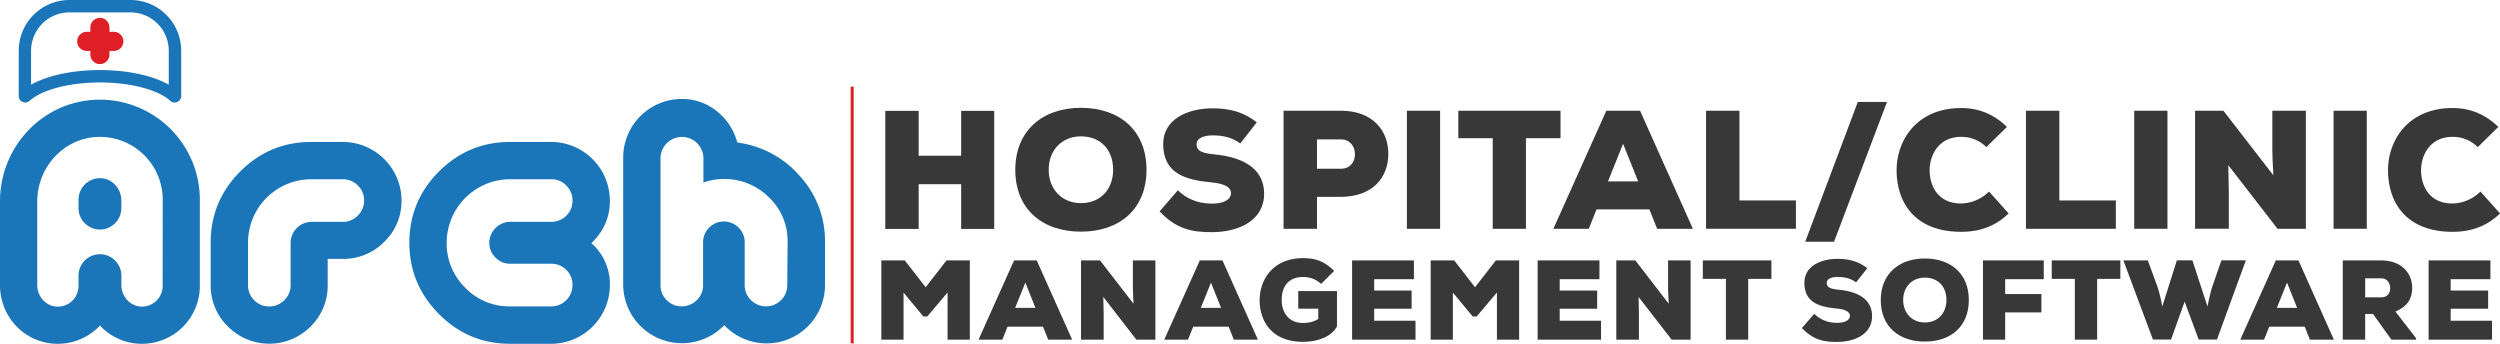 <svg xmlns="http://www.w3.org/2000/svg" viewBox="0 0 1655.55 227.66"><defs><style>.cls-1{fill:#1b75b9;}.cls-2{fill:#de1f26;}.cls-3{fill:#383838;}.cls-4{fill:none;stroke:#de1f26;stroke-miterlimit:10;stroke-width:2px;}</style></defs><title>Asset 2</title><g id="Layer_2" data-name="Layer 2"><g id="Layer_1-2" data-name="Layer 1"><path class="cls-1" d="M265.87,132.7a37.19,37.19,0,0,1-11.4,27.44,37.73,37.73,0,0,1-27.55,11.29H217v17.23a37.72,37.72,0,0,1-11.3,27.54,38.57,38.57,0,0,1-54.77,0,37.55,37.55,0,0,1-11.41-27.54v-28q0-27.54,19.59-47.12T206.26,94h20.66a38.94,38.94,0,0,1,39,38.74Zm-24.75,0a13.28,13.28,0,0,0-4.19-9.9,13.84,13.84,0,0,0-10-4.09H206.26a41.88,41.88,0,0,0-42,42v28a13.72,13.72,0,0,0,4.08,10.11,13.48,13.48,0,0,0,9.9,4.09,13.83,13.83,0,0,0,10-4.09,13.56,13.56,0,0,0,4.2-10.11v-28a14,14,0,0,1,13.77-13.77h20.66A13.57,13.57,0,0,0,237,142.71,13.84,13.84,0,0,0,241.12,132.7Z"/><path class="cls-1" d="M403.87,188.66a38.94,38.94,0,0,1-38.95,39H337.81q-27.56,0-47.13-19.7t-19.59-47.24q0-27.54,19.59-47.12T337.81,94h27.33a38.94,38.94,0,0,1,38.73,39q0,16.36-12.26,28A36.07,36.07,0,0,1,403.87,188.66Zm-24.74,0a13.53,13.53,0,0,0-4.09-9.91,13.78,13.78,0,0,0-10.12-4.09H337.81a13.23,13.23,0,0,1-9.69-4.09,13.49,13.49,0,0,1-4.09-9.9,14,14,0,0,1,13.78-13.77h27.33a13.95,13.95,0,0,0,14-14,13.84,13.84,0,0,0-4.09-10,13.32,13.32,0,0,0-9.9-4.2H337.81a42.08,42.08,0,0,0-42,42,40.81,40.81,0,0,0,12.27,29.81,40.25,40.25,0,0,0,29.7,12.38h27.11a14,14,0,0,0,14.21-14.2Z"/><path class="cls-1" d="M546.34,188.66a38.66,38.66,0,0,1-66.71,26.68,38.9,38.9,0,0,1-66.93-26.9V104.29a38.77,38.77,0,0,1,38.74-38.74,36.19,36.19,0,0,1,23.24,8.08,38.92,38.92,0,0,1,13.56,20.76,66,66,0,0,1,41.42,22.17,63.61,63.61,0,0,1,16.68,43.69Zm-25,.2.22-28.4a39.68,39.68,0,0,0-12.16-29.59,41.88,41.88,0,0,0-43.58-10V104.51a14.21,14.21,0,0,0-28.41,0v84.15a13.73,13.73,0,0,0,4.09,10.11,13.45,13.45,0,0,0,9.9,4.09,13.8,13.8,0,0,0,10-4.09,13.56,13.56,0,0,0,4.2-10.11v-28.2a13.77,13.77,0,0,1,23.56-9.69,13.42,13.42,0,0,1,4,9.69v28.4a13.35,13.35,0,0,0,4.19,9.91,13.84,13.84,0,0,0,10,4.09,14,14,0,0,0,14-14Z"/><path class="cls-1" d="M67.58,118.07A14.21,14.21,0,0,0,52,132.19v5.58A14.2,14.2,0,0,0,66.16,152h0a14.2,14.2,0,0,0,14.2-14.2v-5C80.36,125.41,75,118.79,67.58,118.07Z"/><path class="cls-1" d="M66.17,66c-1.1,0-2.21,0-3.32.08C27.61,67.85,0,97.41,0,133.4v55.38C0,209,14.88,225.61,34.62,227.49c1.23.12,2.46.17,3.68.17a38.19,38.19,0,0,0,27.88-12.07,37.87,37.87,0,0,0,24.17,11.9c1.24.12,2.47.17,3.68.17h0a38.29,38.29,0,0,0,38.3-38.29V132.19A66.24,66.24,0,0,0,66.17,66Zm41.54,123.34a13.67,13.67,0,0,1-15,13.61c-7.11-.68-12.33-7.06-12.33-14.2v-6.21a14.19,14.19,0,0,0-14.2-14.19h0A14.19,14.19,0,0,0,52,182.57v6.8A13.67,13.67,0,0,1,37,203c-7.11-.68-12.33-7.06-12.33-14.2V133.4c0-22.34,17.13-41.6,39.45-42.7a41.59,41.59,0,0,1,43.64,41.49Z"/><path class="cls-1" d="M86.37,0H46a33.63,33.63,0,0,0-33.6,33.59v30a4.31,4.31,0,0,0,4.3,4.31,4.27,4.27,0,0,0,2.88-1.11c8.09-7.4,26.39-12.18,46.62-12.18S104.7,59.4,112.79,66.8a4.24,4.24,0,0,0,2.87,1.11A4.32,4.32,0,0,0,120,63.6v-30A33.63,33.63,0,0,0,86.37,0Zm25.39,56.09C101,50,84.4,46.41,66.16,46.41S31.35,50,20.57,56.09V33.6A25.42,25.42,0,0,1,46,8.21H86.37A25.42,25.42,0,0,1,111.76,33.6Z"/><path class="cls-2" d="M75.12,21.06H72.49V18.43a6.33,6.33,0,1,0-12.65,0v2.63H57.2a6.33,6.33,0,0,0,0,12.65h2.64v2.64a6.33,6.33,0,0,0,12.65,0V33.71h2.63a6.33,6.33,0,1,0,0-12.65Z"/><path class="cls-3" d="M636.5,151.61V122H608.36v29.6H586.25V73.43h22.11v29.71H636.5V73.43h21.89v78.18Z"/><path class="cls-3" d="M715.8,153.4c-25.58,0-43.45-14.86-43.45-41,0-25.69,17.87-41,43.45-41s43.44,15,43.44,41S741.48,153.4,715.8,153.4Zm0-63.1c-12.62,0-21.34,9.16-21.34,22.11s8.83,22.11,21.34,22.11c13,0,21.33-9.16,21.33-22.11C737.13,99,728.75,90.3,715.8,90.3Z"/><path class="cls-3" d="M821.33,95c-5.36-4-11.5-5.36-18.31-5.36-5.37,0-10.61,1.67-10.61,5.8,0,5.36,5.24,6.15,13,6.93,15.52,1.67,31.72,7.93,31.72,25.91,0,17.75-16.75,25.35-34.29,25.46-14.07.11-24.12-2.34-34.95-13.74L780,126c7.71,7.49,16.3,8.83,22.89,8.83,7.26,0,12.29-2.57,12.29-6.93,0-3.91-4.47-6.36-13.07-7.14-17.08-1.57-31.83-5.92-31.83-25.36,0-16.52,16.2-23.67,32.73-23.67,11.72,0,20.88,2.68,29.26,9.27Z"/><path class="cls-3" d="M872.14,130.39V151.5H850V73.32h38c21,0,31.38,13.18,31.38,28.48,0,16-10.5,28.37-31.38,28.59Zm0-18.65H888c6.14,0,9.27-4.47,9.27-9.61S894,92.31,888,92.31H872.14Z"/><path class="cls-3" d="M931.67,151.5V73.32h22V151.5Z"/><path class="cls-3" d="M988.51,91.53H965.73V73.32h67.67V91.53h-22.89v60h-22Z"/><path class="cls-3" d="M1092.26,138.65h-35l-5.14,12.85h-23.45l35.07-78.18h22.33l35,78.18h-23.68Zm-17.43-43.44-10,24.91h20Z"/><path class="cls-3" d="M1151.89,73.32v59.42h37.41V151.5h-59.52V73.32Z"/><path class="cls-3" d="M1249.61,67.51l-35.07,92.59h-19.09l34.84-92.59Z"/><path class="cls-3" d="M1330.13,141.33c-8.82,8.71-19.54,12.18-31.38,12.18-30.71,0-42.66-19.32-42.77-40.54-.12-20.1,13.4-41.43,42.77-41.43,11.28,0,21.44,3.9,30.26,12.5l-13.62,13.4a23,23,0,0,0-16.64-6.81c-15.08,0-21,12.29-20.89,22.45s5.48,21.67,20.89,21.67a27.08,27.08,0,0,0,18.43-7.93Z"/><path class="cls-3" d="M1363.74,73.32v59.42h37.42V151.5h-59.53V73.32Z"/><path class="cls-3" d="M1413.33,151.5V73.32h22V151.5Z"/><path class="cls-3" d="M1505.46,116.09c-.56-9.38-.56-13-.67-16V73.32H1527V151.5h-18.77l-32.61-42.11.34,17.09v25h-22.34V73.32h18.76Z"/><path class="cls-3" d="M1545.33,151.5V73.32h22V151.5Z"/><path class="cls-3" d="M1655.55,141.33c-8.82,8.71-19.54,12.18-31.38,12.18-30.71,0-42.66-19.32-42.77-40.54-.11-20.1,13.4-41.43,42.77-41.43,11.28,0,21.44,3.9,30.27,12.5l-13.63,13.4a23,23,0,0,0-16.64-6.81c-15.08,0-21,12.29-20.88,22.45s5.47,21.67,20.88,21.67a27.08,27.08,0,0,0,18.43-7.93Z"/><path class="cls-3" d="M627.5,193.67l-13.42,15.89h-2.62l-13.12-15.82v31.19h-14.7V172.45h15.52L613,190.22l13.8-17.77h15.44v52.48H627.5Z"/><path class="cls-3" d="M690.69,216.31H667.23l-3.45,8.62H648l23.54-52.48h15L710,224.93H694.14ZM679,187.15l-6.75,16.71h13.42Z"/><path class="cls-3" d="M750.66,201.17c-.38-6.3-.38-8.7-.45-10.72v-18h14.92v52.48h-12.6l-21.89-28.26.23,11.47v16.79h-15V172.45h12.6Z"/><path class="cls-3" d="M813.63,216.31H790.16l-3.45,8.62H771l23.54-52.48h15L833,224.93H817.08Zm-11.7-29.16-6.74,16.71H808.6Z"/><path class="cls-3" d="M874.87,188a17.33,17.33,0,0,0-12-4.57c-8.55,0-14.1,5.1-14.1,15.37,0,6.74,3.53,15.07,14.1,15.07,2.77,0,7.12-.53,10.12-2.7v-6.75H859.73V192.77h25.64v23.31c-3.3,6.68-12.45,10.27-22.57,10.27-20.76,0-28.64-13.86-28.64-27.58s9-27.82,28.72-27.82c7.27,0,13.72,1.5,20.61,8.47Z"/><path class="cls-3" d="M937.39,224.93h-42V172.45h40.93V184.9H910v7.49h24.81v12.07H910v7.95h27.36Z"/><path class="cls-3" d="M991.29,193.67l-13.42,15.89h-2.63l-13.12-15.82v31.19H947.43V172.45H963l13.79,17.77,13.8-17.77H1006v52.48H991.29Z"/><path class="cls-3" d="M1060.25,224.93h-42V172.45h40.93V184.9h-26.31v7.49h24.81v12.07h-24.81v7.95h27.36Z"/><path class="cls-3" d="M1105.08,201.17c-.38-6.3-.38-8.7-.45-10.72v-18h14.92v52.48H1107l-21.89-28.26.23,11.47v16.79h-15V172.45h12.6Z"/><path class="cls-3" d="M1142.93,184.67h-15.29V172.45h45.43v12.22H1157.7v40.26h-14.77Z"/><path class="cls-3" d="M1229.14,187c-3.6-2.7-7.72-3.6-12.3-3.6-3.6,0-7.12,1.12-7.12,3.9,0,3.59,3.52,4.12,8.7,4.64,10.42,1.13,21.29,5.33,21.29,17.4,0,11.92-11.25,17-23,17.09-9.44.07-16.19-1.58-23.46-9.22l8.17-9.37a21.06,21.06,0,0,0,15.37,5.92c4.87,0,8.24-1.72,8.24-4.65,0-2.62-3-4.27-8.77-4.8-11.47-1.05-21.36-4-21.36-17,0-11.1,10.87-15.9,22-15.9,7.87,0,14,1.8,19.64,6.23Z"/><path class="cls-3" d="M1274.64,226.2c-17.17,0-29.16-10-29.16-27.51,0-17.24,12-27.51,29.16-27.51s29.16,10,29.16,27.51S1291.88,226.2,1274.64,226.2Zm0-42.35c-8.47,0-14.32,6.15-14.32,14.84s5.92,14.85,14.32,14.85c8.69,0,14.32-6.15,14.32-14.85C1289,189.7,1283.33,183.85,1274.64,183.85Z"/><path class="cls-3" d="M1313.17,224.93V172.45h40.25V184.9h-25.56v9.82h24v12.14h-24v18.07Z"/><path class="cls-3" d="M1374,184.67h-15.29V172.45h45.43v12.22h-15.37v40.26H1374Z"/><path class="cls-3" d="M1468.11,224.85H1456l-9.29-25.11-9,25.11h-12l-19.57-52.4h16.19l6.75,18.44A105.89,105.89,0,0,1,1431.9,203l9.67-30.59h10.28l10,30.59c.75-4,1.72-8.17,2.92-12.52l6.3-18.07h16.19Z"/><path class="cls-3" d="M1526.21,216.31h-23.47l-3.44,8.62h-15.75l23.54-52.48h15l23.46,52.48h-15.89Zm-11.7-29.16-6.74,16.71h13.42Z"/><path class="cls-3" d="M1600,224.93h-16.34l-12.22-17h-5.17v17h-14.85V172.45H1577c13.42,0,20.39,8.62,20.39,18.07,0,6.45-2.25,11.92-11.09,15.82L1600,224Zm-33.73-40.63v12.59h10.94c3.9,0,5.62-2.92,5.62-6.07s-1.87-6.52-5.77-6.52Z"/><path class="cls-3" d="M1650.27,224.93h-42V172.45h40.93V184.9h-26.31v7.49h24.81v12.07h-24.81v7.95h27.36Z"/><line class="cls-4" x1="564.34" y1="57.34" x2="564.34" y2="227.34"/></g></g></svg>